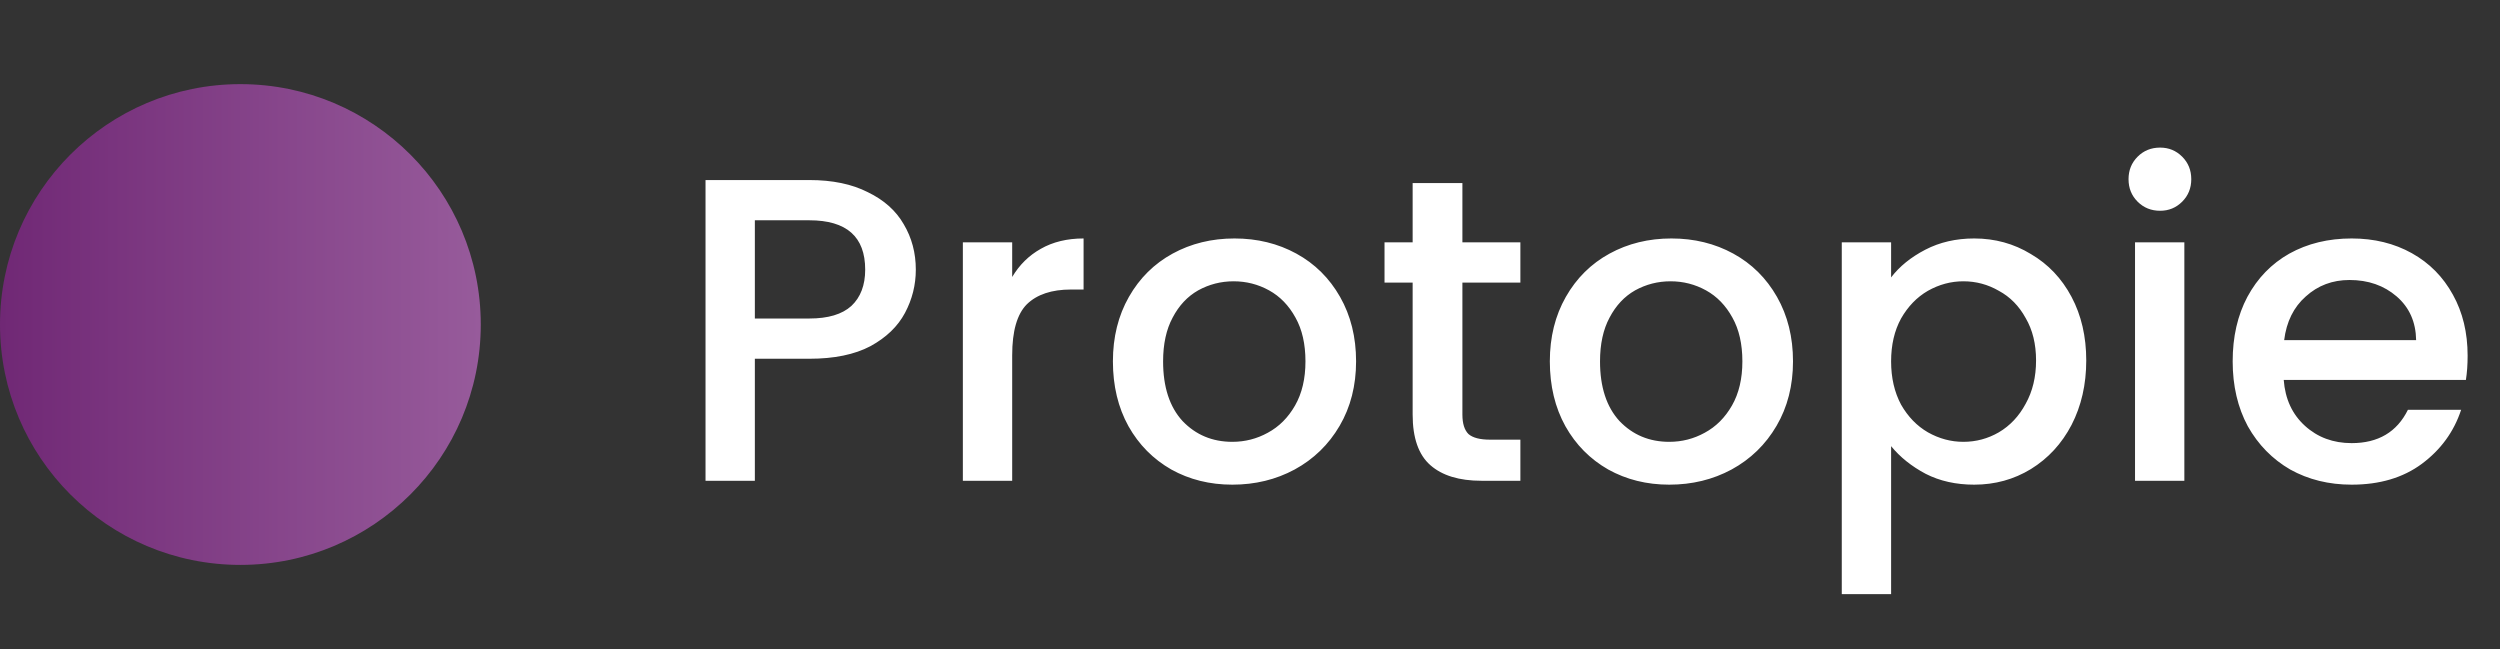 <svg width="104" height="27" viewBox="0 0 104 27" fill="none" xmlns="http://www.w3.org/2000/svg">
<rect x="0" y="0" width="104" height="27" fill="#333333" stroke="none"/>
<circle cx="10" cy="13.5" r="10" fill="url(#paint0_linear_1_23)"/>
<path d="M38.098 11.216C38.098 11.852 37.948 12.452 37.648 13.016C37.348 13.58 36.868 14.042 36.208 14.402C35.548 14.75 34.702 14.924 33.67 14.924H31.402V20H29.35V7.49H33.67C34.63 7.49 35.44 7.658 36.1 7.994C36.772 8.318 37.27 8.762 37.594 9.326C37.93 9.89 38.098 10.52 38.098 11.216ZM33.67 13.25C34.45 13.25 35.032 13.076 35.416 12.728C35.8 12.368 35.992 11.864 35.992 11.216C35.992 9.848 35.218 9.164 33.67 9.164H31.402V13.25H33.67ZM42.107 11.522C42.407 11.018 42.803 10.628 43.295 10.352C43.799 10.064 44.393 9.92 45.077 9.92V12.044H44.555C43.751 12.044 43.139 12.248 42.719 12.656C42.311 13.064 42.107 13.772 42.107 14.78V20H40.055V10.082H42.107V11.522ZM51.265 20.162C50.329 20.162 49.483 19.952 48.727 19.532C47.971 19.1 47.377 18.5 46.945 17.732C46.513 16.952 46.297 16.052 46.297 15.032C46.297 14.024 46.519 13.13 46.963 12.35C47.407 11.57 48.013 10.97 48.781 10.55C49.549 10.13 50.407 9.92 51.355 9.92C52.303 9.92 53.161 10.13 53.929 10.55C54.697 10.97 55.303 11.57 55.747 12.35C56.191 13.13 56.413 14.024 56.413 15.032C56.413 16.04 56.185 16.934 55.729 17.714C55.273 18.494 54.649 19.1 53.857 19.532C53.077 19.952 52.213 20.162 51.265 20.162ZM51.265 18.38C51.793 18.38 52.285 18.254 52.741 18.002C53.209 17.75 53.587 17.372 53.875 16.868C54.163 16.364 54.307 15.752 54.307 15.032C54.307 14.312 54.169 13.706 53.893 13.214C53.617 12.71 53.251 12.332 52.795 12.08C52.339 11.828 51.847 11.702 51.319 11.702C50.791 11.702 50.299 11.828 49.843 12.08C49.399 12.332 49.045 12.71 48.781 13.214C48.517 13.706 48.385 14.312 48.385 15.032C48.385 16.1 48.655 16.928 49.195 17.516C49.747 18.092 50.437 18.38 51.265 18.38ZM60.836 11.756V17.246C60.836 17.618 60.92 17.888 61.088 18.056C61.268 18.212 61.568 18.29 61.988 18.29H63.248V20H61.628C60.704 20 59.996 19.784 59.504 19.352C59.012 18.92 58.766 18.218 58.766 17.246V11.756H57.596V10.082H58.766V7.616H60.836V10.082H63.248V11.756H60.836ZM69.441 20.162C68.505 20.162 67.659 19.952 66.903 19.532C66.147 19.1 65.553 18.5 65.121 17.732C64.689 16.952 64.473 16.052 64.473 15.032C64.473 14.024 64.695 13.13 65.139 12.35C65.583 11.57 66.189 10.97 66.957 10.55C67.725 10.13 68.583 9.92 69.531 9.92C70.479 9.92 71.337 10.13 72.105 10.55C72.873 10.97 73.479 11.57 73.923 12.35C74.367 13.13 74.589 14.024 74.589 15.032C74.589 16.04 74.361 16.934 73.905 17.714C73.449 18.494 72.825 19.1 72.033 19.532C71.253 19.952 70.389 20.162 69.441 20.162ZM69.441 18.38C69.969 18.38 70.461 18.254 70.917 18.002C71.385 17.75 71.763 17.372 72.051 16.868C72.339 16.364 72.483 15.752 72.483 15.032C72.483 14.312 72.345 13.706 72.069 13.214C71.793 12.71 71.427 12.332 70.971 12.08C70.515 11.828 70.023 11.702 69.495 11.702C68.967 11.702 68.475 11.828 68.019 12.08C67.575 12.332 67.221 12.71 66.957 13.214C66.693 13.706 66.561 14.312 66.561 15.032C66.561 16.1 66.831 16.928 67.371 17.516C67.923 18.092 68.613 18.38 69.441 18.38ZM78.67 11.54C79.018 11.084 79.492 10.7 80.092 10.388C80.692 10.076 81.37 9.92 82.126 9.92C82.99 9.92 83.776 10.136 84.484 10.568C85.204 10.988 85.768 11.582 86.176 12.35C86.584 13.118 86.788 14 86.788 14.996C86.788 15.992 86.584 16.886 86.176 17.678C85.768 18.458 85.204 19.07 84.484 19.514C83.776 19.946 82.99 20.162 82.126 20.162C81.37 20.162 80.698 20.012 80.11 19.712C79.522 19.4 79.042 19.016 78.67 18.56V24.716H76.618V10.082H78.67V11.54ZM84.7 14.996C84.7 14.312 84.556 13.724 84.268 13.232C83.992 12.728 83.62 12.35 83.152 12.098C82.696 11.834 82.204 11.702 81.676 11.702C81.16 11.702 80.668 11.834 80.2 12.098C79.744 12.362 79.372 12.746 79.084 13.25C78.808 13.754 78.67 14.348 78.67 15.032C78.67 15.716 78.808 16.316 79.084 16.832C79.372 17.336 79.744 17.72 80.2 17.984C80.668 18.248 81.16 18.38 81.676 18.38C82.204 18.38 82.696 18.248 83.152 17.984C83.62 17.708 83.992 17.312 84.268 16.796C84.556 16.28 84.7 15.68 84.7 14.996ZM89.861 8.768C89.489 8.768 89.177 8.642 88.925 8.39C88.673 8.138 88.547 7.826 88.547 7.454C88.547 7.082 88.673 6.77 88.925 6.518C89.177 6.266 89.489 6.14 89.861 6.14C90.221 6.14 90.527 6.266 90.779 6.518C91.031 6.77 91.157 7.082 91.157 7.454C91.157 7.826 91.031 8.138 90.779 8.39C90.527 8.642 90.221 8.768 89.861 8.768ZM90.869 10.082V20H88.817V10.082H90.869ZM102.653 14.798C102.653 15.17 102.629 15.506 102.581 15.806H95.003C95.063 16.598 95.357 17.234 95.885 17.714C96.413 18.194 97.061 18.434 97.829 18.434C98.933 18.434 99.713 17.972 100.169 17.048H102.383C102.083 17.96 101.537 18.71 100.745 19.298C99.965 19.874 98.993 20.162 97.829 20.162C96.881 20.162 96.029 19.952 95.273 19.532C94.529 19.1 93.941 18.5 93.509 17.732C93.089 16.952 92.879 16.052 92.879 15.032C92.879 14.012 93.083 13.118 93.491 12.35C93.911 11.57 94.493 10.97 95.237 10.55C95.993 10.13 96.857 9.92 97.829 9.92C98.765 9.92 99.599 10.124 100.331 10.532C101.063 10.94 101.633 11.516 102.041 12.26C102.449 12.992 102.653 13.838 102.653 14.798ZM100.511 14.15C100.499 13.394 100.229 12.788 99.701 12.332C99.173 11.876 98.519 11.648 97.739 11.648C97.031 11.648 96.425 11.876 95.921 12.332C95.417 12.776 95.117 13.382 95.021 14.15H100.511Z" fill="white"/>
<defs>
<linearGradient id="paint0_linear_1_23" x1="0" y1="13.5" x2="20" y2="13.5" gradientUnits="userSpaceOnUse">
<stop stop-color="#702875"/>
<stop offset="1" stop-color="#975B9B"/>
</linearGradient>
</defs>
</svg>
